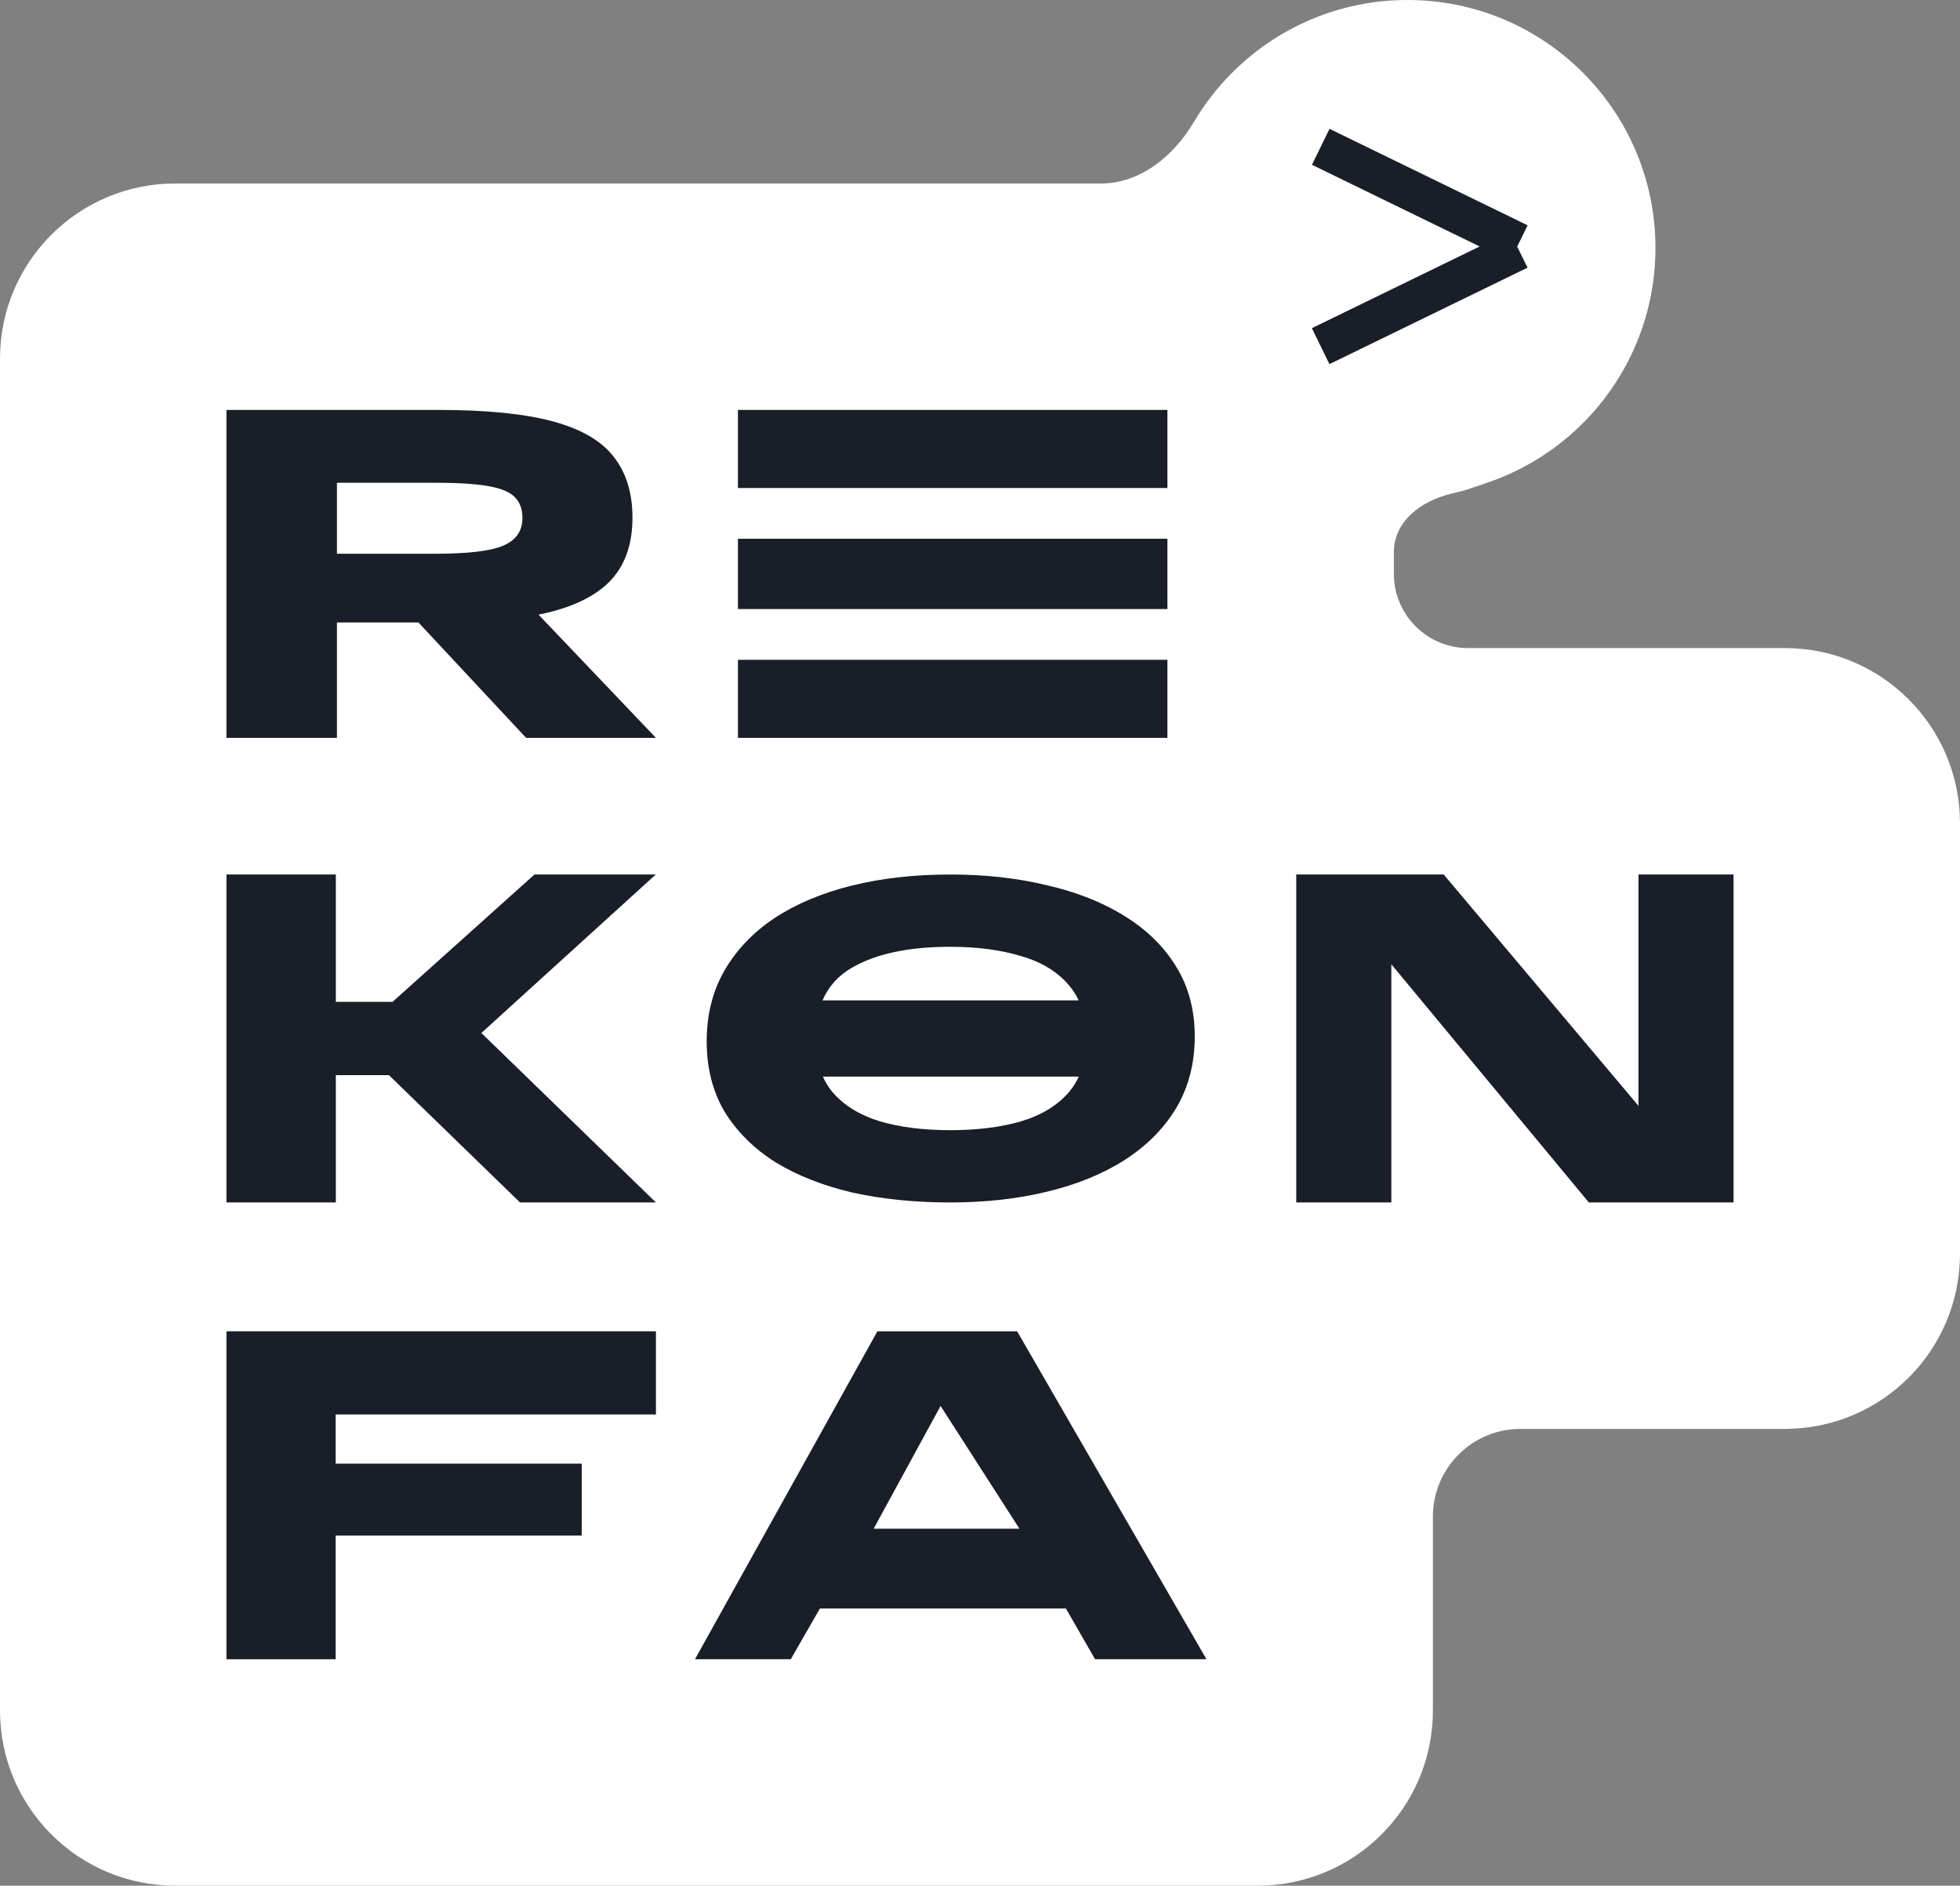 <svg width="393" height="378" viewBox="0 0 393 378" fill="none" xmlns="http://www.w3.org/2000/svg">
<rect x="0" y="0" width="393" height="378" fill="#808080" stroke="none"/>
<path fill-rule="evenodd" clip-rule="evenodd" d="M290.836 99C295.533 97.826 292.959 98.508 297.881 96.876C302.733 95.268 307.253 92.933 311.313 90C323.806 80.973 331.936 66.284 331.936 49.696C331.936 22.25 309.679 0 282.224 0C268.337 0 255.781 5.692 246.761 14.87C243.947 17.733 241.477 20.935 239.419 24.41C235.37 31.245 228.684 36.783 220.739 36.783H35.119C15.723 36.783 0 52.506 0 71.902V129.913V182.348V232.435V286.435V342.881C0 362.277 15.723 378 35.119 378H252.194C271.589 378 287.313 362.277 287.313 342.881V303.994C287.313 294.296 295.174 286.435 304.872 286.435H357.881C377.277 286.435 393 270.711 393 251.316V165.032C393 145.636 377.277 129.913 357.881 129.913H294.367C286.147 129.913 279.484 123.25 279.484 115.03V110.745C279.484 104.536 284.812 100.505 290.836 99Z" fill="white"/>
<path d="M175.929 266.87H203.946L241.906 332.609H219.573L213.723 322.435H164.402L158.559 332.609H139.351L175.929 266.87ZM175.18 306.442H204.409L188.598 281.835L175.18 306.442Z" fill="#191E28"/>
<path d="M45.406 266.87H131.522V283.541H67.302V293.404H116.639V307.819H67.302V332.609H45.406V266.87Z" fill="#191E28"/>
<path d="M259.912 175.304H289.477L328.528 221.671V175.304H347.593V241.044H318.581L278.977 193.3V241.044H259.912V175.304Z" fill="#191E28"/>
<path d="M190.541 175.304C197.522 175.304 203.976 176.02 209.901 177.451C215.886 178.822 221.077 180.88 225.478 183.623C229.936 186.366 233.398 189.764 235.862 193.819C238.326 197.814 239.558 202.465 239.558 207.771C239.558 213.137 238.326 217.908 235.862 222.082C233.398 226.196 229.936 229.684 225.478 232.547C221.077 235.349 215.885 237.466 209.901 238.897C203.976 240.328 197.522 241.044 190.541 241.044C183.501 241.044 176.988 240.388 171.004 239.076C165.079 237.704 159.916 235.677 155.516 232.994C151.174 230.251 147.772 226.882 145.308 222.887C142.902 218.833 141.699 214.122 141.699 208.756C141.699 203.449 142.873 198.738 145.22 194.624C147.625 190.45 150.969 186.932 155.252 184.07C159.593 181.208 164.756 179.031 170.74 177.541C176.724 176.05 183.325 175.304 190.541 175.304ZM164.996 215.818C165.494 216.924 166.118 217.939 166.868 218.862C169.156 221.545 172.324 223.513 176.372 224.765C180.42 225.958 185.144 226.554 190.541 226.554C195.938 226.554 200.69 225.958 204.797 224.765C208.904 223.513 212.102 221.545 214.39 218.862C215.16 217.939 215.801 216.924 216.312 215.818H164.996ZM190.541 189.794C182.093 189.794 175.463 191.225 170.652 194.087C168.011 195.644 166.105 197.793 164.932 200.53H216.287C215.78 199.45 215.148 198.465 214.39 197.575C212.102 194.832 208.904 192.865 204.797 191.673C200.69 190.42 195.938 189.794 190.541 189.794Z" fill="#191E28"/>
<path d="M45.406 175.304H67.337V200.829H78.716L107.168 175.304H131.485L96.518 207.072L131.522 241.044H104.269L77.982 215.519H67.337V241.044H45.406V175.304Z" fill="#191E28"/>
<path d="M234.077 147.913H147.962V132.261H234.077V147.913ZM234.077 122.087H147.962V108H234.077V122.087ZM234.077 97.826H147.962V82.174H234.077V97.826Z" fill="#191E28"/>
<path d="M45.406 82.174H87.864C97.525 82.174 105.186 82.939 110.847 84.469C116.508 86 120.569 88.356 123.03 91.539C125.553 94.722 126.815 98.792 126.815 103.75C126.815 109.259 125.245 113.574 122.107 116.696C119.031 119.757 114.323 121.93 107.985 123.215L131.522 147.913H105.493L83.895 124.776H67.558V147.913H45.406V82.174ZM87.31 111.004C93.894 111.004 98.448 110.453 100.971 109.351C103.493 108.249 104.755 106.413 104.755 103.842C104.755 102.067 104.232 100.659 103.186 99.619C102.14 98.578 100.325 97.844 97.74 97.415C95.217 96.987 91.741 96.772 87.31 96.772H67.558V111.004H87.31Z" fill="#191E28"/>
<path d="M306.298 45.164L304.213 49.428L306.28 53.658L266.565 72.996L263.044 65.787L296.684 49.406L263.062 33.035L266.583 25.826L306.298 45.164Z" fill="#191E28"/>
</svg>
